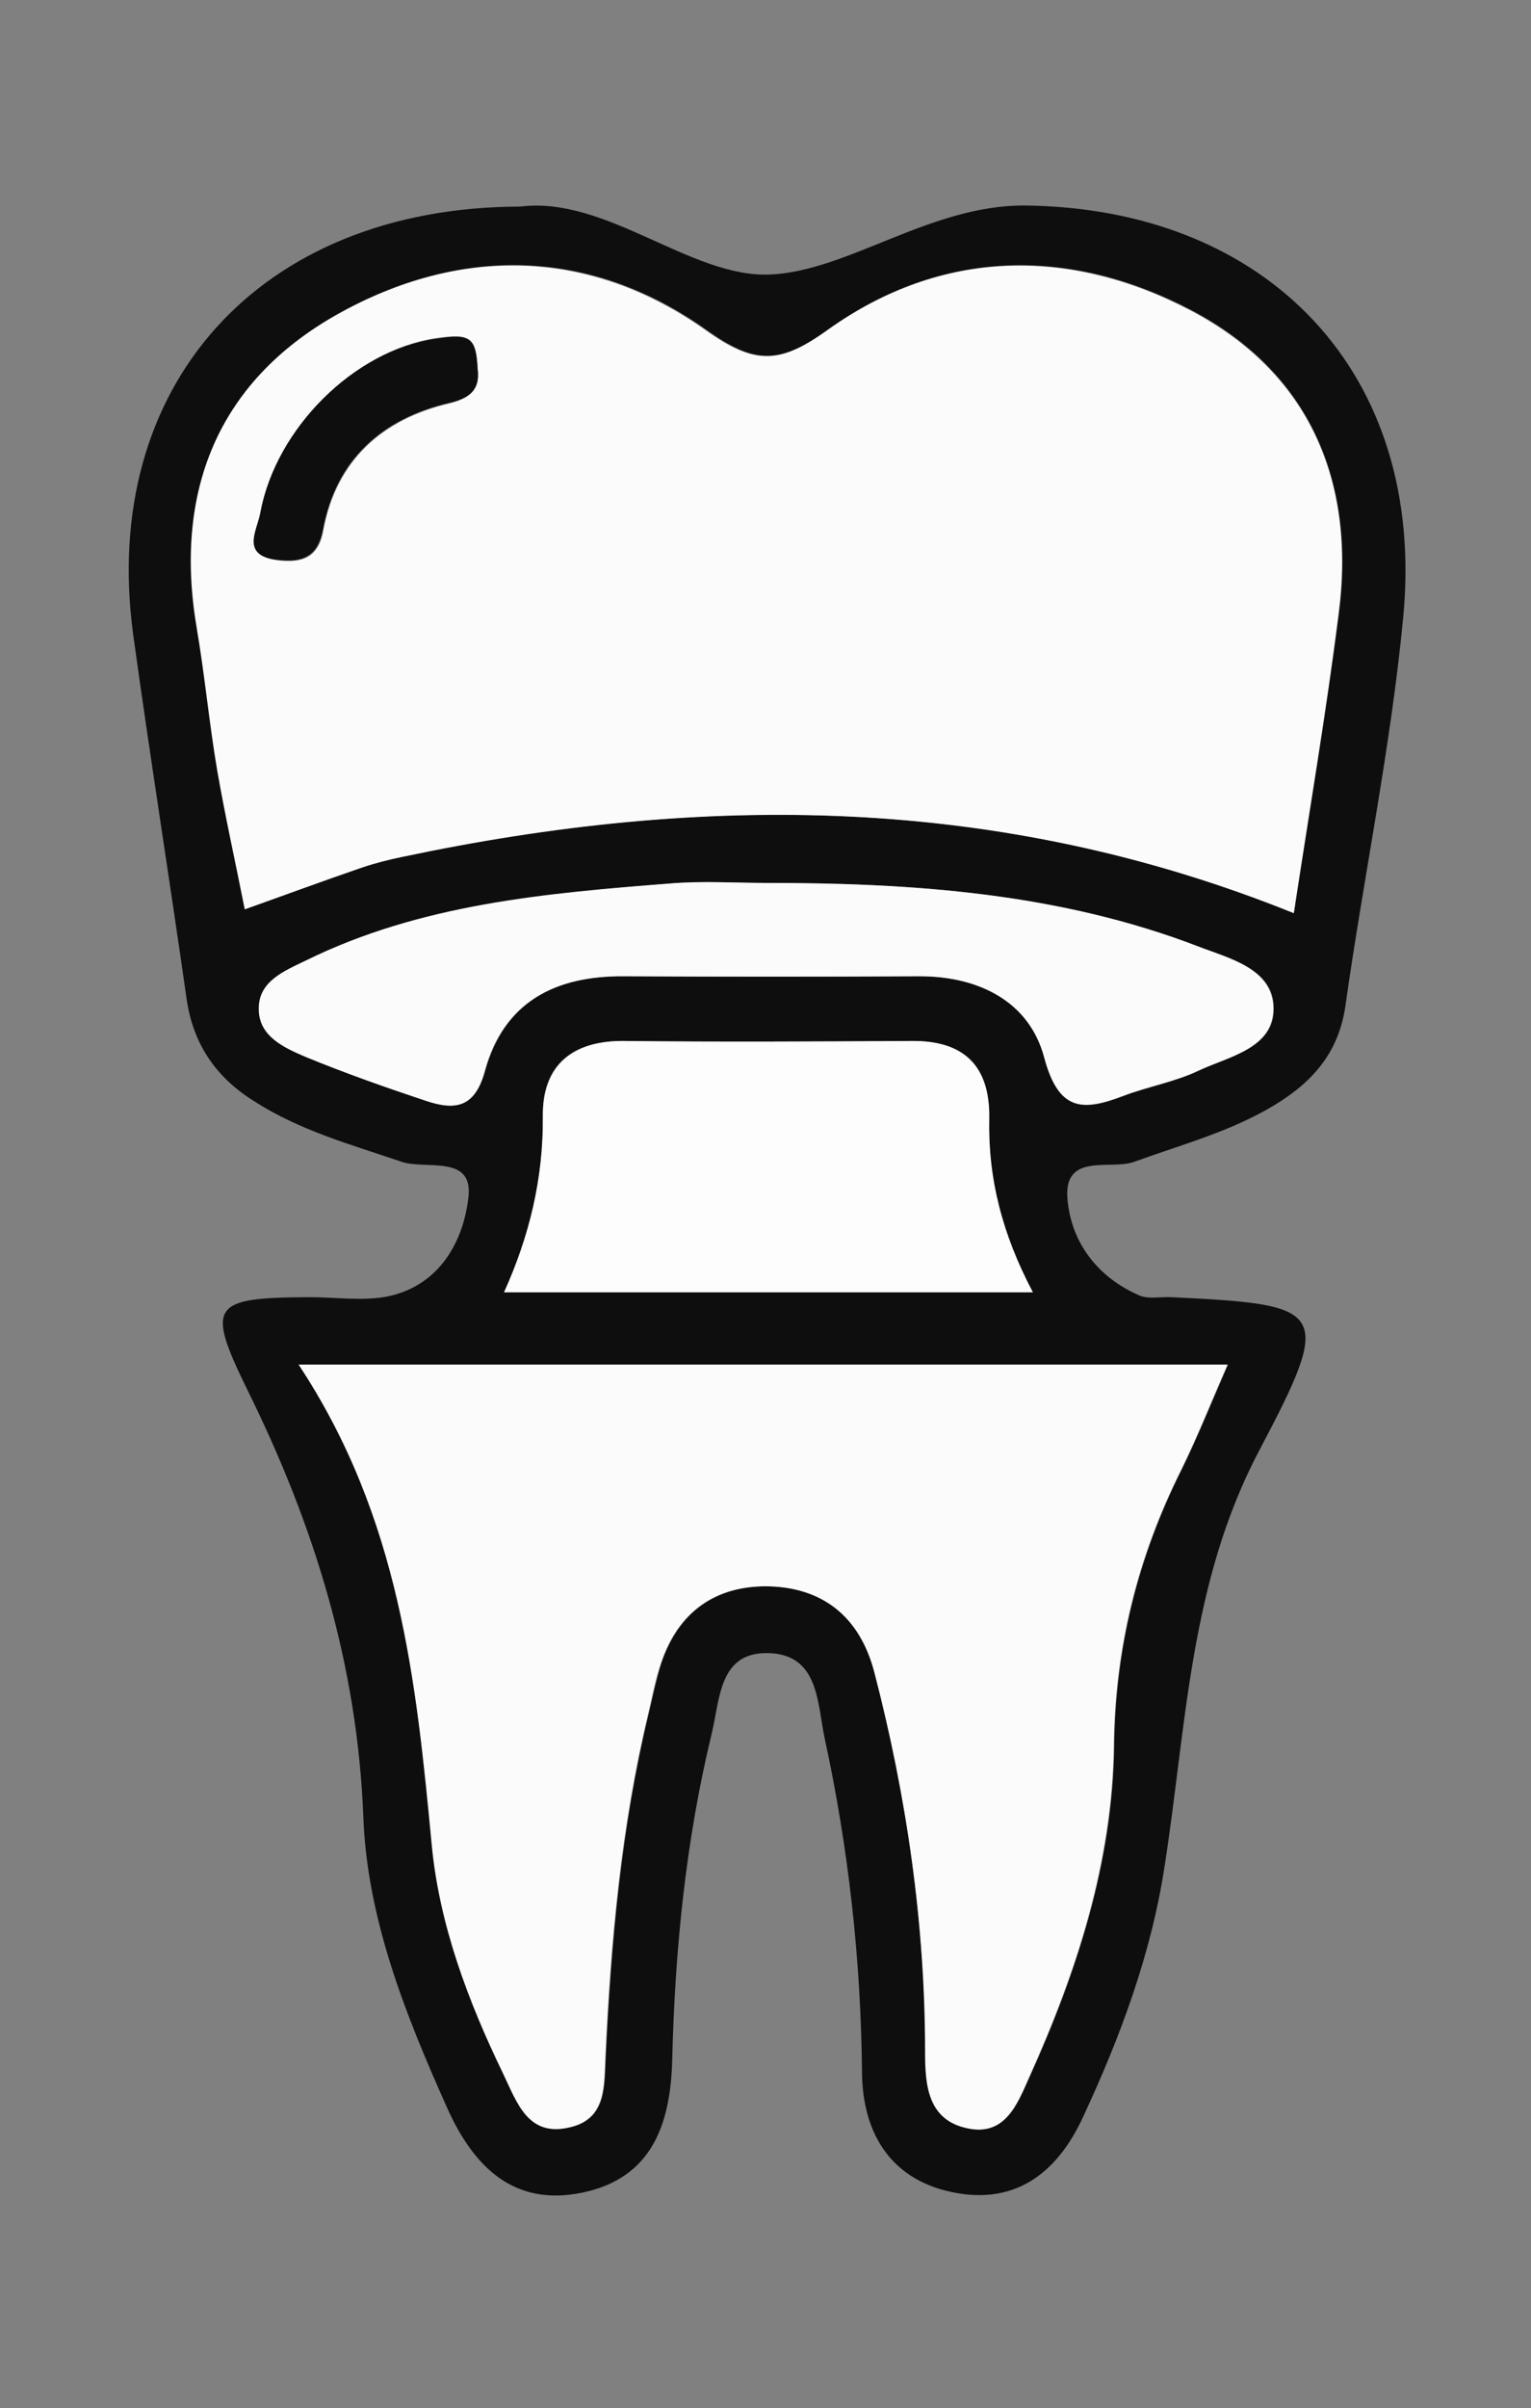 <?xml version="1.0" encoding="utf-8"?>
<!-- Generator: Adobe Illustrator 25.4.1, SVG Export Plug-In . SVG Version: 6.00 Build 0)  -->
<svg version="1.1" id="Capa_1" xmlns="http://www.w3.org/2000/svg" xmlns:xlink="http://www.w3.org/1999/xlink" x="0px" y="0px"
	 viewBox="0 0 284 446.5" style="enable-background:new 0 0 284 446.5;" xml:space="preserve">
<rect x="0" y="0" width="284" height="446.5" fill="#808080" stroke="none"/>
<style type="text/css">
	.st0{fill:#0E0E0E;}
	.st1{fill:#FBFBFB;}
	.st2{fill:#FDFDFD;}
</style>
<g>
	<path class="st0" d="M96.5,38.3c16-2,31.6,13.2,46.3,12.6c14.5-0.6,29.7-12.9,47.3-12.8c45.2,0.5,74.5,31.2,70.2,76.3
		c-2.3,24.1-7.3,47.9-10.7,71.9c-1.2,8.8-6.1,14.3-13.2,18.6c-8.1,4.9-17.2,7.3-26,10.5c-4.3,1.6-13-1.8-12.4,6.7
		c0.6,8.1,5.5,14.7,13.4,18.1c1.7,0.7,3.9,0.2,5.9,0.3c28.8,1.4,30.2,2.1,16.3,28.4c-13,24.6-13.5,51.2-17.6,77.3
		c-2.5,16.2-8.2,31.5-15.1,46.3c-4.6,10-12.1,16.1-23.4,14.1c-12-2.1-17.5-10.8-17.6-22.4c-0.2-20.9-2.5-41.5-6.9-61.8
		c-1.4-6.4-1-15.5-10.2-15.9c-9.4-0.4-9.2,8.3-10.8,15c-4.8,19.8-6.8,40-7.3,60.3c-0.3,12.1-3.8,22-16.6,24.7
		c-12.8,2.7-20.3-4.8-25.2-15.8c-7.7-17.2-14.8-35-15.5-53.8c-1.1-28.3-9.1-54.1-21.5-79.2c-7.8-15.9-6.6-17.1,11.5-17.2
		c5,0,10.1,0.8,14.8-0.2c9.4-2.1,13.8-10.2,14.7-18.4c0.9-7.9-8-5-12.4-6.5c-9.4-3.2-18.9-5.8-27.3-11.2
		c-7.1-4.4-11.4-10.6-12.6-19.1c-3.2-22.5-6.8-45-9.9-67.5C18.5,71.8,47.9,38.4,96.5,38.3z M240,169.3c2.9-18.7,6-37.1,8.4-55.7
		c3.1-24.5-5.5-44.6-27.4-56.1c-22.5-11.8-46.3-11.5-67.4,3.6c-8.9,6.4-13.5,6.5-22.5,0.1c-21.6-15.4-45.8-15.7-68.6-2.9
		c-22.1,12.5-30.2,32.9-25.9,58.1c1.5,8.8,2.3,17.6,3.8,26.4c1.5,8.6,3.4,17.2,5.1,25.7c7.3-2.6,14.6-5.3,21.9-7.8
		c2.3-0.8,4.7-1.4,7.2-1.9C130.2,147.1,185.1,147.2,240,169.3z M55.4,253c18.8,28.4,21.8,58.7,24.8,89.2
		c1.4,14.7,6.8,28.8,13.2,42.2c2.6,5.4,4.6,11.9,12.4,10c6.9-1.6,6.3-7.9,6.6-13.3c1-21.3,2.9-42.4,7.9-63.2
		c0.7-2.9,1.3-5.8,2.1-8.6c2.9-9.7,9.6-15.1,19.5-15.2c10.7-0.1,17.7,5.6,20.4,16c5.9,23.1,9.3,46.5,9.4,70.4
		c0,6.1,0.4,12.6,7.9,14.1c7,1.4,9.2-4.6,11.4-9.5c8.8-19.5,15.4-39.8,15.7-61.3c0.2-18.3,4.4-35.1,12.5-51.3
		c3-6.1,5.5-12.4,8.6-19.5C170.6,253,114.8,253,55.4,253z M142.2,163.7c-5.9,0-11.9-0.4-17.8,0.1c-23.1,1.9-46.3,3.9-67.6,14.3
		c-3.9,1.9-8.8,3.9-8.7,9c0.1,5.1,4.8,7.2,8.8,8.9c7.3,3,14.7,5.6,22.2,8.1c5.3,1.8,9,1.3,10.9-5.5c3.5-12.8,13-17.7,25.8-17.6
		c18.3,0.1,36.6,0.1,54.9,0c11.1,0,20.3,4.8,23.1,15.1c2.7,10,7.1,10,14.6,7.1c4.6-1.7,9.6-2.6,14-4.7c5.6-2.7,13.9-4.1,13.9-11.5
		c0-7.4-8.2-9.3-13.9-11.5C196.6,165.6,169.5,163.7,142.2,163.7z M93.5,239.6c33,0,65.1,0,98.1,0c-5.7-10.7-8.4-21-8.1-32.1
		c0.2-9.7-4.5-14.6-14.4-14.5c-17.8,0.1-35.5,0.2-53.3,0c-9.7-0.1-15.3,4.5-15.1,14C100.8,218.5,98.2,229.2,93.5,239.6z"/>
	<path class="st1" d="M240,169.3c-54.8-22.1-109.8-22.2-165.5-10.4c-2.4,0.5-4.8,1.1-7.2,1.9c-7.3,2.5-14.6,5.2-21.9,7.8
		c-1.7-8.6-3.6-17.1-5.1-25.7c-1.5-8.8-2.3-17.6-3.8-26.4c-4.3-25.2,3.8-45.6,25.9-58.1c22.7-12.8,46.9-12.5,68.6,2.9
		c9,6.4,13.6,6.3,22.5-0.1c21.1-15.1,44.9-15.4,67.4-3.6c21.9,11.5,30.6,31.6,27.4,56.1C246,132.2,242.8,150.6,240,169.3z
		 M88.6,68.4c-0.3-6-1.4-6.6-7.8-5.7C65.7,65,51.2,79.4,48.4,95.1c-0.6,3.3-3.8,8,3.2,8.8c4.4,0.5,7.5-0.4,8.4-5.6
		c2.4-13,11-20.6,23.4-23.5C87.8,73.7,89,71.8,88.6,68.4z"/>
	<path class="st1" d="M55.4,253c59.4,0,115.2,0,172.3,0c-3.1,7.1-5.6,13.4-8.6,19.5c-8.1,16.2-12.3,33-12.5,51.3
		c-0.3,21.5-6.9,41.8-15.7,61.3c-2.2,4.9-4.4,11-11.4,9.5c-7.4-1.5-7.9-8-7.9-14.1c0-23.9-3.4-47.3-9.4-70.4
		c-2.7-10.4-9.7-16-20.4-16c-10,0.1-16.6,5.5-19.5,15.2c-0.9,2.8-1.4,5.7-2.1,8.6c-5,20.8-6.9,41.9-7.9,63.2
		c-0.3,5.4,0.3,11.7-6.6,13.3c-7.8,1.9-9.8-4.6-12.4-10c-6.5-13.4-11.8-27.6-13.2-42.2C77.2,311.7,74.2,281.5,55.4,253z"/>
	<path class="st1" d="M142.2,163.7c27.3,0,54.4,1.9,80.1,11.8c5.7,2.2,13.9,4.1,13.9,11.5c0,7.4-8.3,8.9-13.9,11.5
		c-4.4,2.1-9.4,2.9-14,4.7c-7.5,2.8-11.9,2.9-14.6-7.1c-2.7-10.3-12-15.1-23.1-15.1c-18.3,0.1-36.6,0.1-54.9,0
		c-12.8-0.1-22.3,4.8-25.8,17.6c-1.8,6.8-5.5,7.3-10.9,5.5c-7.5-2.5-14.9-5.1-22.2-8.1c-4-1.7-8.8-3.8-8.8-8.9
		c-0.1-5.2,4.8-7.1,8.7-9c21.3-10.5,44.5-12.5,67.6-14.3C130.3,163.3,136.3,163.7,142.2,163.7z"/>
	<path class="st2" d="M93.5,239.6c4.7-10.4,7.3-21.1,7.2-32.6c-0.1-9.5,5.5-14.1,15.1-14c17.8,0.2,35.5,0.1,53.3,0
		c9.9-0.1,14.6,4.8,14.4,14.5c-0.2,11,2.4,21.3,8.1,32.1C158.7,239.6,126.5,239.6,93.5,239.6z"/>
	<path class="st0" d="M88.6,68.4c0.4,3.3-0.8,5.3-5.3,6.3c-12.4,2.9-21,10.5-23.4,23.5c-1,5.2-4,6.1-8.4,5.6c-7-0.8-3.8-5.4-3.2-8.8
		C51.2,79.4,65.7,65,80.8,62.8C87.2,61.8,88.3,62.5,88.6,68.4z"/>
</g>
</svg>
